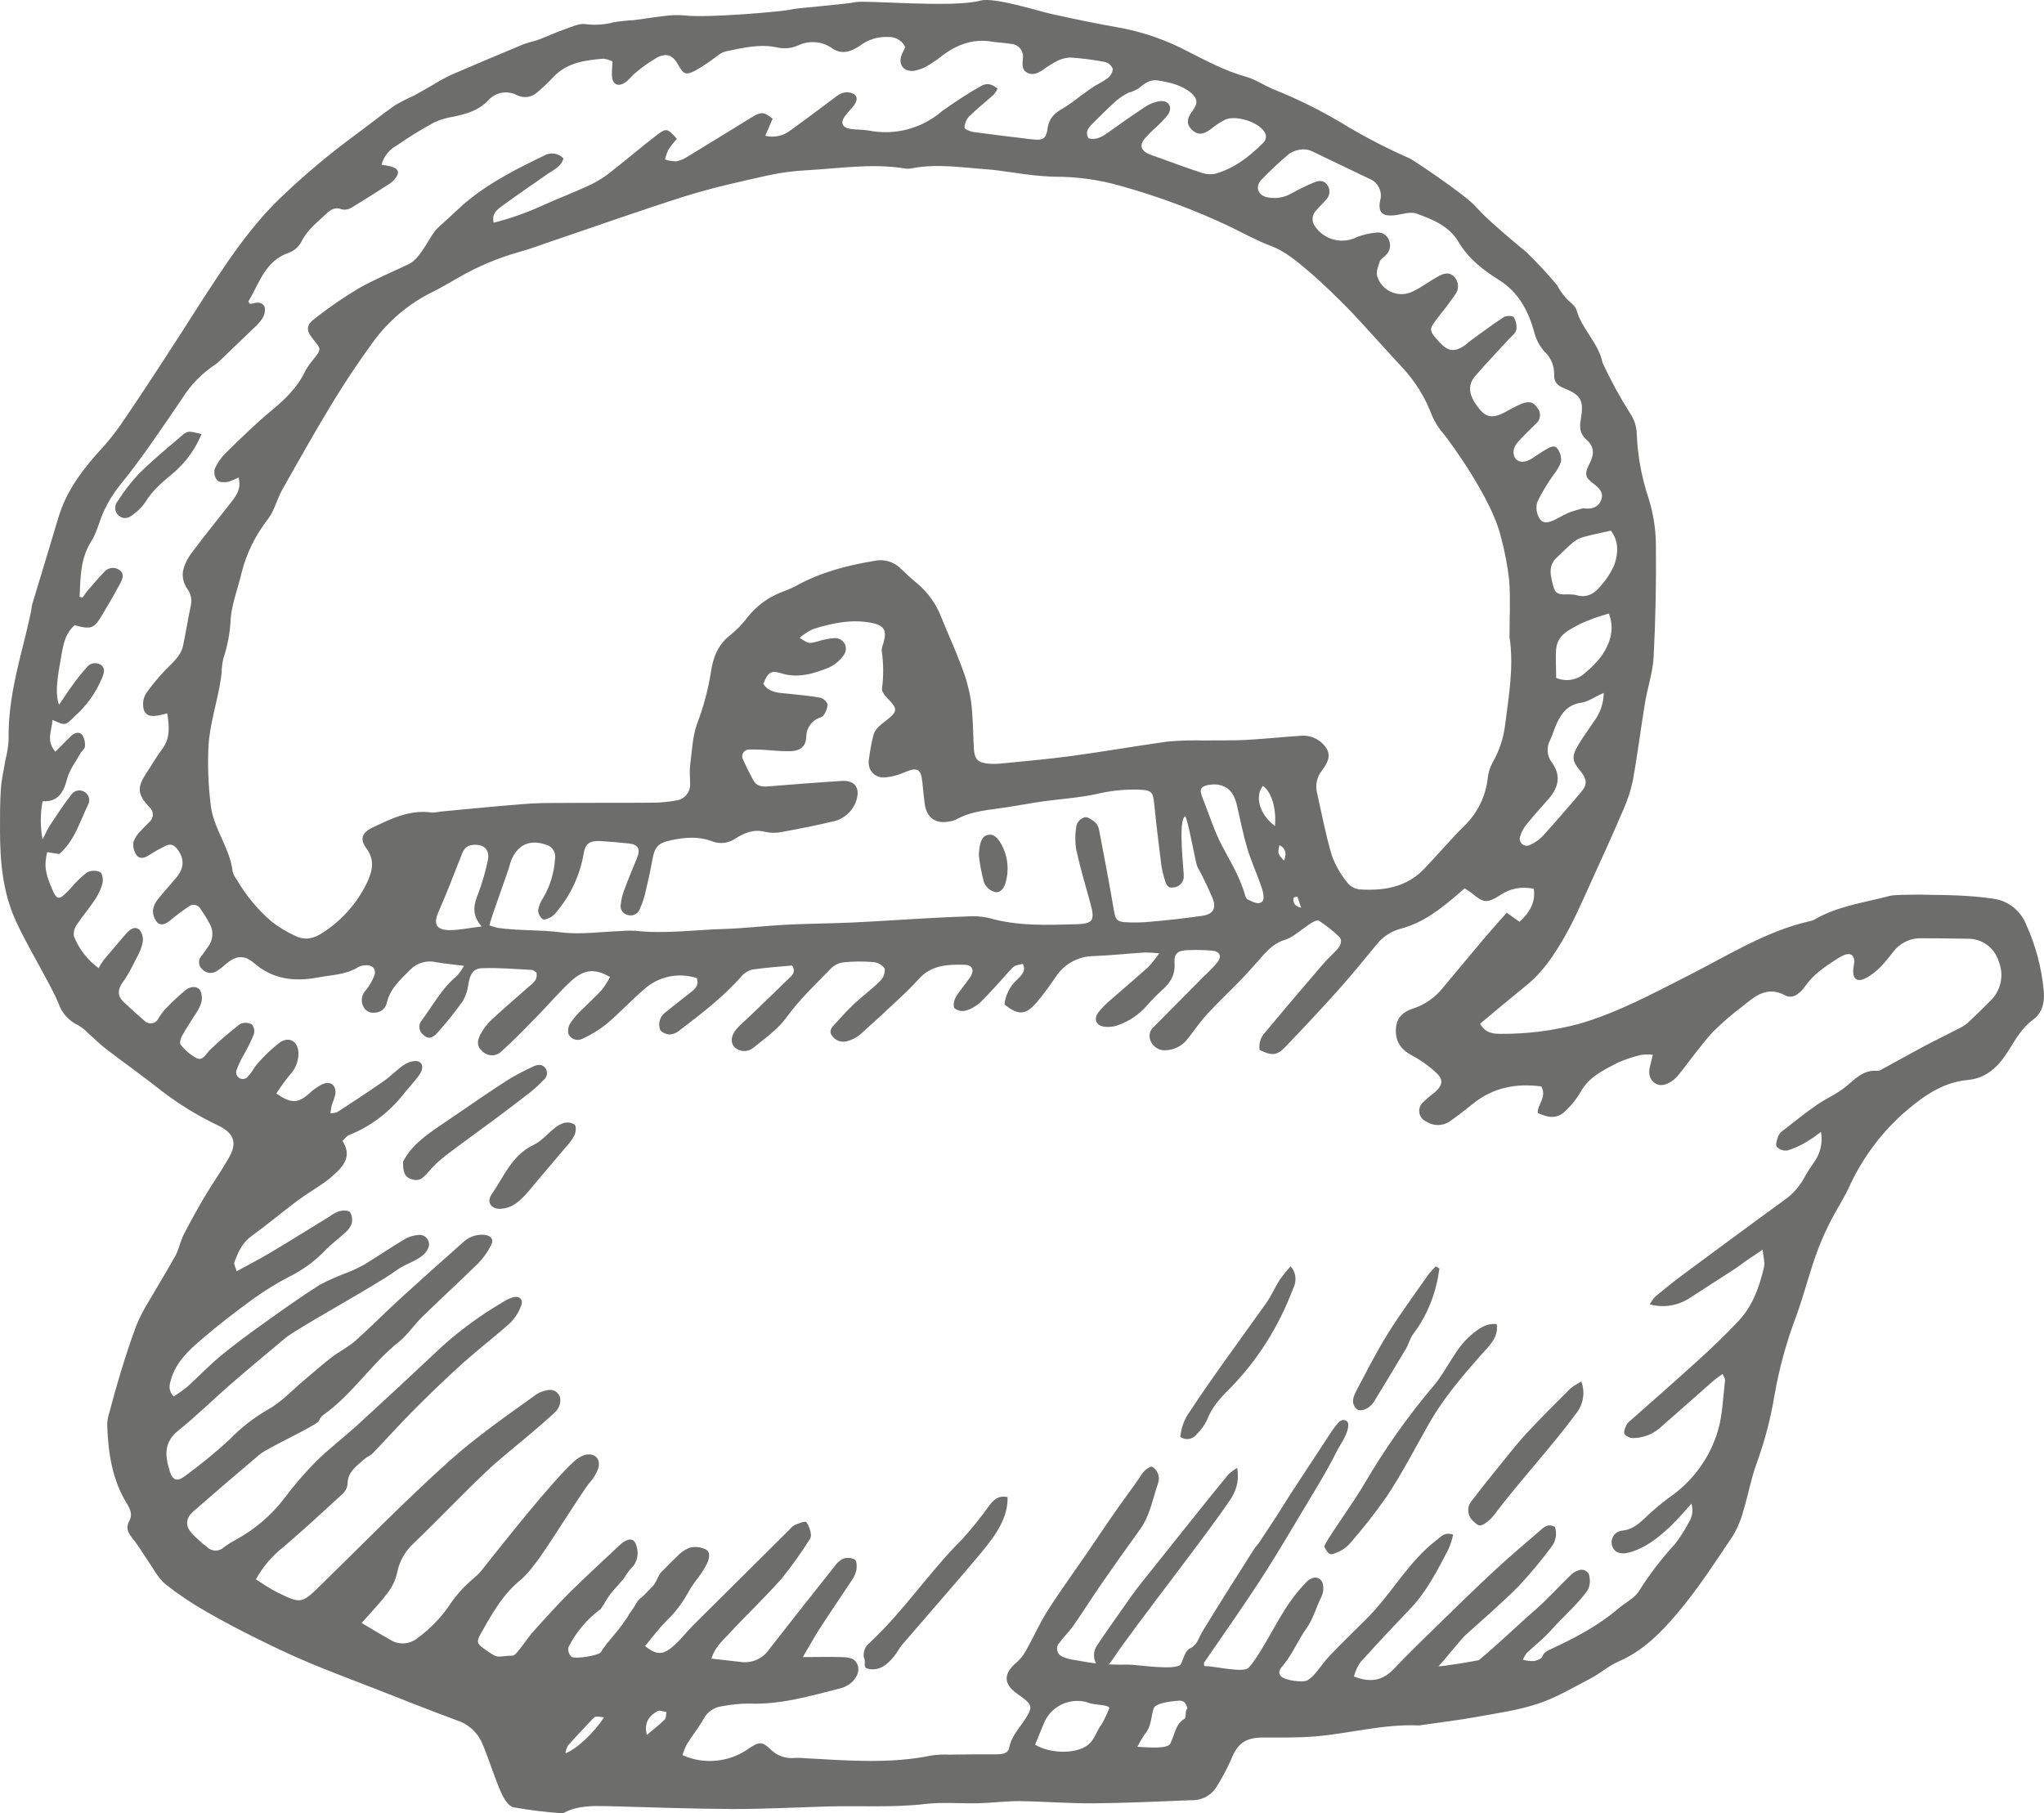 <?xml version="1.0" encoding="UTF-8"?>
<svg width="71px" height="63px" viewBox="0 0 71 63" version="1.1" xmlns="http://www.w3.org/2000/svg" xmlns:xlink="http://www.w3.org/1999/xlink">
    <title>Teapot</title>
    <g id="Teapot" stroke="none" stroke-width="1" fill="none" fill-rule="evenodd">
        <g id="IMG_20200326_134800-01" fill="#6D6D6B" fill-rule="nonzero">
            <path d="M70.993,34.447 C70.921,33.638 70.712,32.848 70.375,32.109 C70.178,31.621 69.73,31.28 69.207,31.22 C68.831,31.165 68.448,31.134 68.068,31.115 C67.664,31.094 65.913,31.055 65.654,31.124 C64.76,31.364 63.829,31.474 63.012,31.959 C62.951,31.987 62.887,32.006 62.821,32.015 C61.314,32.369 60.015,33.201 58.659,33.888 C57.415,34.518 56.192,35.185 54.844,35.575 C53.96,35.81 53.049,35.926 52.135,35.92 C51.866,35.92 51.601,35.898 51.411,35.569 C51.967,35.107 52.497,34.66 53.036,34.222 C53.601,33.763 53.995,33.162 54.348,32.547 C54.7,31.933 54.965,31.302 55.255,30.671 C55.64,29.829 56.023,28.985 56.388,28.132 C56.538,27.8 56.65,27.451 56.724,27.094 C56.881,26.212 56.992,25.322 57.138,24.436 C57.226,23.897 57.412,23.366 57.44,22.826 C57.507,21.532 57.533,20.237 57.519,18.942 C57.516,18.377 57.426,17.816 57.253,17.278 C57.019,16.569 56.885,15.831 56.855,15.085 C56.849,14.821 56.765,14.564 56.614,14.348 C56.264,13.79 55.948,13.211 55.669,12.614 C55.532,11.916 54.946,11.442 54.759,10.765 C54.713,10.607 54.5,10.483 54.378,10.333 C54.262,10.201 54.162,10.055 54.08,9.9 C53.747,9.504 53.395,9.125 53.025,8.764 C52.589,8.408 52.161,8.04 51.741,7.661 C51.543,7.486 51.367,7.286 51.181,7.098 C50.787,6.703 49.124,5.578 48.968,5.504 C48.238,5.184 47.529,4.821 46.842,4.417 C46.01,3.903 45.134,3.462 44.225,3.099 C43.91,2.967 43.609,2.759 43.28,2.666 C42.569,2.468 41.928,2.126 41.276,1.796 C40.557,1.413 39.785,1.138 38.986,0.98 C38.153,0.834 37.325,0.665 36.496,0.479 C36.11,0.396 34.525,-0.112 34.052,0.022 C33.147,0.281 30.024,0 29.717,0.074 C29.437,0.144 27.67,0.278 27.498,0.326 C27.232,0.402 24.506,0.634 23.787,0.536 C23.54,0.515 23.292,0.523 23.048,0.56 C22.705,0.596 22.363,0.657 22.02,0.7 C21.788,0.711 21.557,0.735 21.328,0.771 C21.01,0.858 20.677,0.881 20.349,0.839 C20.127,0.802 19.876,0.927 19.64,1.007 C19.325,1.116 19.029,1.256 18.719,1.374 C18.549,1.439 18.366,1.469 18.198,1.532 C17.339,1.888 16.483,2.25 15.631,2.619 C15.452,2.705 15.278,2.801 15.11,2.907 C14.866,3.044 14.626,3.189 14.381,3.322 C14.153,3.421 13.932,3.534 13.718,3.66 C13.215,4.013 12.738,4.401 12.241,4.763 C11.442,5.355 10.678,5.994 9.954,6.674 C8.704,7.814 7.819,9.205 6.916,10.598 C6.512,11.228 6.115,11.858 5.708,12.476 C5.257,13.169 4.803,13.862 4.335,14.546 C4.119,14.878 3.878,15.194 3.616,15.491 C2.934,16.229 2.32,17.001 2.027,17.986 C1.734,18.97 1.424,19.985 1.124,20.979 C1.099,21.058 1.099,21.137 1.082,21.225 C1.017,21.516 0.957,21.808 0.883,22.098 C0.581,23.289 0.272,24.479 0.299,25.722 C0.283,25.953 0.246,26.181 0.189,26.406 C0.135,26.73 0.058,27.055 0.032,27.384 C-0.002,27.857 1.1654577e-05,28.347 1.1654577e-05,28.829 C1.1654577e-05,29.916 0.091,30.997 0.55,31.997 C0.874,32.705 1.277,33.377 1.641,34.068 C1.779,34.331 1.924,34.594 2.036,34.87 C2.151,35.203 2.397,35.475 2.718,35.621 C2.849,35.699 2.969,35.796 3.072,35.908 C3.272,36.081 3.46,36.273 3.669,36.434 C4.313,36.929 4.979,37.397 5.614,37.903 C6.232,38.377 6.899,38.784 7.603,39.117 C8.215,39.421 8.203,39.79 7.938,40.249 C7.674,40.707 7.384,41.114 7.123,41.555 C6.861,41.996 6.612,42.445 6.379,42.9 C6.268,43.121 6.222,43.373 6.112,43.595 C5.809,44.143 5.482,44.674 5.167,45.216 C5,45.484 4.856,45.764 4.735,46.055 C4.349,47.093 4.042,48.156 3.757,49.226 C3.73,49.34 3.719,49.456 3.726,49.573 C3.764,50.507 3.901,51.419 4.405,52.237 C4.521,52.426 4.614,52.625 4.491,52.845 C4.353,53.096 4.458,53.272 4.622,53.476 C4.811,53.701 4.956,53.966 5.126,54.208 C5.324,54.492 5.486,54.824 5.745,55.039 C6.187,55.39 6.656,55.706 7.148,55.984 C7.735,56.327 8.34,56.641 8.949,56.943 C9.559,57.246 10.145,57.52 10.756,57.779 C11.489,58.086 12.234,58.363 12.976,58.653 C13.933,59.026 14.886,59.409 15.85,59.765 C16.237,59.883 16.556,60.158 16.73,60.523 C16.974,61.083 17.146,61.675 17.387,62.236 C17.48,62.453 17.647,62.749 17.831,62.792 C18.396,62.894 18.967,62.963 19.541,63 C19.558,62.998 19.573,62.992 19.587,62.983 C20.081,62.726 20.613,62.742 21.147,62.754 C22.591,62.792 24.035,62.847 25.479,62.853 C26.557,62.853 27.634,62.798 28.711,62.765 C29.854,62.731 31,62.811 32.145,62.677 C32.75,62.606 33.37,62.668 33.983,62.652 C34.463,62.639 34.944,62.575 35.424,62.579 C36.27,62.589 37.115,62.661 37.961,62.655 C39.106,62.645 40.25,62.592 41.395,62.546 C41.754,62.557 42.09,62.371 42.271,62.061 C42.454,61.767 42.617,61.46 42.759,61.144 C42.981,60.574 43.26,60.369 43.877,60.369 C44.494,60.369 45.076,60.378 45.671,60.331 C46.872,60.233 48.049,59.895 49.267,59.948 C49.317,59.947 49.367,59.941 49.415,59.931 C50.045,59.839 50.675,59.765 51.286,59.653 C52.003,59.524 52.733,59.423 53.42,59.195 C54.058,58.982 54.653,58.628 55.255,58.314 C55.592,58.138 55.885,57.871 56.233,57.722 C57.086,57.352 57.718,56.701 58.288,56.023 C58.992,55.188 59.587,54.262 60.198,53.354 C60.365,53.069 60.49,52.762 60.571,52.442 C60.728,51.922 60.825,51.377 61.01,50.866 C61.295,50.088 61.506,49.285 61.64,48.467 C61.804,47.535 62.055,46.621 62.39,45.736 C62.639,45.053 62.821,44.344 63.059,43.655 C63.196,43.264 63.358,42.882 63.544,42.513 C63.749,42.097 64.007,41.708 64.209,41.29 C64.646,40.314 65.281,39.439 66.072,38.719 C66.736,38.139 67.431,37.606 68.368,37.52 C68.997,37.46 69.405,37.067 69.738,36.549 C69.993,36.149 70.21,35.725 70.624,35.426 C70.925,35.205 71.03,34.847 70.993,34.447 Z M55.363,25.071 C55.182,25.348 54.981,25.613 54.814,25.898 C54.584,26.292 54.609,26.443 54.896,26.79 C55.119,27.059 55.144,27.25 54.94,27.496 C54.504,28.016 54.058,28.528 53.603,29.032 C53.48,29.167 53.329,29.274 53.162,29.347 C53.073,29.403 52.959,29.396 52.878,29.33 C52.797,29.263 52.768,29.152 52.806,29.054 C52.852,28.897 52.932,28.752 53.039,28.629 C53.289,28.314 53.56,28.028 53.817,27.726 C54.157,27.321 54.212,26.925 53.911,26.498 C53.732,26.273 53.707,25.962 53.847,25.711 C53.935,25.515 53.995,25.306 54.086,25.112 C54.255,24.754 54.472,24.482 54.918,24.416 C55.165,24.382 55.39,24.215 55.705,24.075 C55.703,24.436 55.583,24.785 55.363,25.071 L55.363,25.071 Z M55.609,22.819 C55.456,23.015 55.282,23.194 55.091,23.352 C54.819,23.624 54.409,23.704 54.055,23.554 C54.055,23.193 54.028,22.862 54.055,22.536 C54.107,22.029 54.554,21.863 54.919,21.663 C55.232,21.522 55.555,21.407 55.886,21.318 C56.096,21.865 55.933,22.358 55.612,22.819 L55.609,22.819 Z M55.955,18.436 C56.226,18.789 56.225,19.224 56.064,19.654 C55.947,19.91 55.792,20.146 55.604,20.355 C55.385,20.631 55.107,20.792 54.732,20.67 C54.684,20.66 54.635,20.654 54.585,20.655 C54.354,20.626 54.053,20.744 53.963,20.399 C53.874,20.054 53.746,19.684 54.072,19.375 C54.264,19.192 54.45,19.003 54.653,18.835 C54.756,18.752 54.875,18.692 55.003,18.657 C55.3,18.576 55.6,18.518 55.959,18.436 L55.955,18.436 Z M44.795,5.332 C44.933,5.245 45.092,5.196 45.255,5.19 C45.371,5.184 45.487,5.209 45.59,5.263 C46.25,5.578 46.905,5.893 47.56,6.208 C47.869,6.326 48.034,6.662 47.938,6.979 C47.86,7.38 48.02,7.522 48.428,7.481 C48.69,7.454 48.981,7.341 49.204,7.421 C49.762,7.621 50.338,7.855 50.66,8.401 C51.001,8.984 51.527,9.388 52.061,9.723 C52.76,10.163 53.077,10.79 53.288,11.518 C53.346,11.776 53.47,12.016 53.647,12.213 C53.871,12.419 53.994,12.712 53.985,13.016 C53.973,13.259 54.085,13.394 54.329,13.489 C54.926,13.727 55.022,13.922 54.91,14.57 C54.859,14.853 54.88,15.083 55.116,15.287 C55.377,15.514 55.382,15.783 55.22,16.095 C55.02,16.478 55.063,16.591 55.357,16.81 C55.628,17.012 55.697,17.168 55.614,17.384 C55.53,17.6 55.324,17.711 54.993,17.658 C54.823,17.708 54.65,17.749 54.485,17.815 C54.347,17.876 54.214,17.944 54.085,18.02 C53.888,18.124 53.642,18.236 53.493,18.042 C53.375,17.866 53.34,17.647 53.398,17.444 C53.556,17.118 53.742,16.806 53.952,16.511 C54.068,16.373 54.159,16.217 54.222,16.049 C54.241,15.889 54.199,15.727 54.105,15.595 C53.996,15.438 53.83,15.543 53.702,15.616 C53.544,15.704 53.395,15.807 53.245,15.911 C53.012,16.068 52.79,16.092 52.659,15.952 C52.529,15.811 52.543,15.562 52.719,15.364 C52.918,15.142 53.135,14.934 53.349,14.724 C53.513,14.592 53.542,14.353 53.414,14.185 C53.278,13.976 53.13,13.921 52.855,14.028 C52.656,14.115 52.464,14.213 52.277,14.322 C51.869,14.538 51.636,14.511 51.393,14.217 C51.014,13.752 50.957,13.393 51.25,13.056 C51.619,12.629 52.011,12.222 52.39,11.805 C52.491,11.694 52.639,11.592 52.67,11.463 C52.695,11.308 52.663,11.15 52.579,11.018 C52.546,10.965 52.319,10.965 52.234,11.018 C51.833,11.28 51.447,11.57 51.06,11.852 C50.993,11.901 50.935,11.964 50.867,12.009 C50.518,12.243 50.297,12.211 50.004,11.893 C49.62,11.474 49.62,11.453 49.956,11.023 C50.149,10.774 50.348,10.527 50.524,10.265 C50.685,10.082 50.685,9.808 50.524,9.626 C50.335,9.421 50.127,9.507 49.935,9.615 C49.647,9.772 49.381,9.982 49.083,10.122 C48.852,10.241 48.58,10.252 48.34,10.151 C48.1,10.051 47.916,9.849 47.839,9.6 C47.792,9.452 47.871,9.255 47.926,9.091 C47.954,9.006 48.056,8.946 48.127,8.874 C48.284,8.738 48.33,8.514 48.241,8.327 C48.167,8.15 47.979,8.048 47.79,8.083 C47.562,8.104 47.338,8.157 47.124,8.241 C46.613,8.497 45.99,8.332 45.672,7.856 C45.55,7.686 45.572,7.452 45.723,7.306 C45.828,7.18 45.953,7.068 46.06,6.941 C46.197,6.807 46.219,6.595 46.113,6.435 C45.99,6.246 45.798,6.268 45.624,6.348 C45.364,6.456 45.111,6.579 44.866,6.717 C44.62,6.861 44.331,6.912 44.05,6.86 C43.702,6.81 43.578,6.492 43.817,6.244 C44.126,5.922 44.452,5.618 44.795,5.332 L44.795,5.332 Z M46.072,25.997 C45.877,25.694 45.528,25.527 45.17,25.566 C44.54,25.605 43.91,25.674 43.28,25.708 C42.808,25.733 42.32,25.719 41.838,25.728 C41.409,25.715 40.98,25.728 40.553,25.766 C39.435,25.923 38.325,26.116 37.207,26.268 C36.384,26.38 35.556,26.448 34.729,26.532 C34.597,26.545 34.463,26.545 34.331,26.532 C33.961,26.498 33.846,26.374 33.826,25.991 C33.797,25.444 33.802,24.888 33.728,24.351 C33.663,23.943 33.554,23.543 33.402,23.158 C33.189,22.583 32.929,22.027 32.701,21.457 C32.523,20.989 32.227,20.575 31.841,20.256 C31.649,20.098 31.465,19.93 31.287,19.755 C31.048,19.515 30.703,19.413 30.372,19.487 C29.419,19.645 28.49,19.886 27.638,20.363 C27.465,20.459 27.27,20.521 27.089,20.598 C26.658,20.775 26.279,21.058 25.986,21.42 C25.809,21.661 25.601,21.878 25.368,22.066 C24.935,22.397 24.766,22.854 24.694,23.354 C24.598,23.959 24.439,24.553 24.221,25.126 C24.054,25.583 24.037,26.098 23.972,26.591 C23.946,26.803 23.972,27.023 23.972,27.239 C23.983,27.518 23.785,27.761 23.509,27.808 C23.233,27.861 22.952,27.888 22.67,27.888 C21.626,27.899 20.582,27.888 19.536,27.898 C19.064,27.898 18.606,27.898 18.143,27.94 C17.198,28.014 16.253,28.109 15.308,28.197 C15.211,28.219 15.112,28.231 15.012,28.232 C14.245,28.12 13.595,28.44 12.933,28.756 C12.582,28.926 12.486,29.152 12.722,29.468 C13.015,29.864 12.951,30.223 12.765,30.631 C12.424,31.357 11.886,31.972 11.211,32.405 C10.915,32.605 10.598,32.686 10.266,32.52 C9.964,32.384 9.68,32.212 9.42,32.007 C8.942,31.593 8.537,31.103 8.22,30.556 C8.158,30.477 8.112,30.387 8.083,30.291 C7.99,29.454 7.4,28.777 7.318,27.948 C7.232,27.257 7.208,26.56 7.245,25.865 C7.296,25.192 7.494,24.532 7.625,23.866 C7.656,23.708 7.678,23.538 7.699,23.374 C7.7,23.209 7.72,23.044 7.757,22.883 C7.909,22.427 7.996,21.952 8.015,21.472 C8.063,20.951 8.264,20.445 8.384,19.928 C8.557,19.234 8.875,18.584 9.318,18.022 C9.532,17.735 9.619,17.357 9.79,17.04 C10.36,16.029 10.927,15.017 11.53,14.025 C11.97,13.303 12.436,12.594 12.937,11.913 C13.481,11.152 14.208,10.54 15.05,10.131 C15.365,9.974 15.659,9.793 15.965,9.622 C16.614,9.251 17.306,8.961 18.026,8.757 C18.395,8.658 18.752,8.519 19.114,8.398 C20.67,7.872 22.217,7.319 23.783,6.823 C24.728,6.525 25.709,6.311 26.679,6.093 C27.133,5.995 27.595,5.935 28.059,5.913 C29.161,5.85 30.274,5.674 31.388,5.846 C31.469,5.863 31.553,5.866 31.635,5.855 C32.531,5.672 33.424,5.824 34.312,5.885 C34.627,5.907 34.942,5.967 35.257,6.003 C35.7,6.075 36.146,6.121 36.594,6.14 C37.393,6.134 38.189,6.244 38.956,6.467 C40.25,6.829 41.511,7.3 42.726,7.875 C43.198,8.105 43.655,8.362 44.157,8.549 C44.63,8.726 45.042,9.074 45.433,9.405 C45.975,9.865 46.483,10.368 46.979,10.878 C47.137,11.036 48.434,12.479 48.712,12.769 C49.164,13.255 49.516,13.827 49.746,14.45 C49.847,14.68 49.983,14.892 50.149,15.08 C50.387,15.37 51.83,17.355 52.13,18.636 C52.267,19.133 52.364,19.64 52.422,20.152 C52.472,20.812 52.434,21.479 52.434,22.131 C52.592,23.18 52.406,24.198 52.277,25.221 C52.219,25.664 52.075,26.093 51.853,26.481 C51.766,26.639 51.708,26.811 51.683,26.99 C51.623,27.622 51.345,28.213 50.896,28.662 C50.4,29.152 49.951,29.686 49.467,30.19 C48.852,30.834 48.05,30.957 47.222,30.901 C47.058,30.882 46.908,30.8 46.805,30.672 C46.573,30.389 46.39,30.07 46.263,29.727 C46.05,29.013 45.913,28.276 45.748,27.546 C45.683,27.283 45.741,27.005 45.905,26.79 C46.072,26.561 46.261,26.297 46.072,25.997 Z M45.197,31.542 C44.909,31.462 44.921,31.323 44.938,31.181 L45.066,31.15 L45.197,31.542 Z M44.606,29.906 C44.381,29.664 44.381,29.664 44.441,29.363 C44.698,29.495 44.679,29.692 44.602,29.906 L44.606,29.906 Z M37.392,29.549 C37.526,30.179 37.72,30.809 37.887,31.428 C38.035,31.978 37.955,32.095 37.403,32.111 C36.373,32.139 35.345,32.185 34.334,31.89 C34.076,31.835 33.81,31.819 33.547,31.844 C33.032,31.857 32.518,31.887 32.005,31.915 C31.21,31.959 30.415,32.015 29.618,32.051 C28.821,32.087 28.059,32.09 27.279,32.13 C26.568,32.166 25.862,32.256 25.144,32.276 C24.117,32.308 23.097,32.454 22.062,32.339 C21.897,32.331 21.731,32.334 21.566,32.349 C20.87,32.371 20.163,32.481 19.48,32.393 C18.746,32.297 18.009,32.344 17.275,32.235 C17.181,32.212 17.089,32.183 16.998,32.15 C17.04,32.01 17.073,31.89 17.114,31.772 C17.294,31.255 17.477,30.74 17.654,30.225 C17.694,30.114 17.716,29.999 17.758,29.892 C17.984,29.344 18.406,29.156 18.963,29.347 C19.184,29.403 19.323,29.623 19.278,29.847 C19.249,30.313 19.114,30.766 18.883,31.172 C18.787,31.306 18.722,31.459 18.692,31.621 C18.695,31.744 18.753,31.859 18.85,31.936 C18.905,31.975 19.061,31.907 19.154,31.855 C19.236,31.799 19.307,31.728 19.362,31.644 C19.831,31.08 20.144,30.403 20.27,29.68 C20.327,29.314 20.47,29.207 20.85,29.221 C21.18,29.24 21.511,29.272 21.84,29.306 C22.169,29.341 22.256,29.498 22.124,29.817 C21.966,30.2 21.809,30.582 21.665,30.97 C21.615,31.11 21.582,31.256 21.566,31.405 C21.545,31.486 21.558,31.573 21.601,31.645 C21.644,31.717 21.714,31.769 21.796,31.789 C21.885,31.819 21.981,31.811 22.064,31.767 C22.146,31.724 22.208,31.649 22.234,31.559 C22.301,31.406 22.357,31.248 22.401,31.087 C22.495,30.683 22.588,30.278 22.661,29.87 C22.742,29.416 22.857,29.289 23.32,29.191 C23.783,29.093 24.265,29.049 24.738,29.231 C25.006,29.336 25.308,29.3 25.544,29.134 C25.859,28.939 26.183,28.797 26.579,28.903 C26.775,28.945 26.978,28.945 27.174,28.903 C27.745,28.799 28.315,28.687 28.882,28.553 C29.287,28.485 29.62,28.198 29.747,27.808 C29.886,27.376 29.692,27.105 29.245,27.133 C28.386,27.185 27.527,27.255 26.668,27.324 C26.451,27.341 26.27,27.308 26.161,27.1 C26.04,26.866 25.914,26.628 25.81,26.39 C25.769,26.314 25.773,26.221 25.82,26.149 C25.867,26.076 25.949,26.034 26.035,26.04 C26.284,26.038 26.533,26.048 26.78,26.071 C27.012,26.093 27.244,26.102 27.476,26.1 C27.804,26.079 27.983,25.942 28.007,25.616 C27.999,25.31 28.19,25.035 28.479,24.935 C28.525,24.917 28.586,24.896 28.605,24.858 C28.686,24.746 28.736,24.615 28.75,24.477 C28.706,24.359 28.606,24.27 28.484,24.239 C28.111,24.171 27.728,24.141 27.349,24.1 C27.034,24.067 26.719,24.071 26.514,23.762 C26.671,23.363 26.774,23.28 27.128,23.391 C27.712,23.576 28.249,23.41 28.774,23.202 C28.985,23.108 29.167,22.959 29.301,22.771 C29.393,22.656 29.409,22.498 29.34,22.368 C29.272,22.238 29.133,22.161 28.986,22.172 C28.789,22.184 28.594,22.222 28.407,22.285 C28.092,22.367 28.092,22.372 27.777,22.159 C27.915,22.04 28.069,21.939 28.234,21.86 C28.901,21.649 29.583,21.502 30.289,21.644 C30.723,21.731 30.815,21.912 30.682,22.358 C30.65,22.434 30.631,22.516 30.626,22.599 C30.69,23.039 30.694,23.486 30.638,23.927 C30.618,24.055 30.796,24.231 30.92,24.359 C31.148,24.608 31.158,24.71 30.911,24.929 C30.786,25.039 30.643,25.128 30.525,25.244 C30.441,25.322 30.378,25.419 30.342,25.528 C30.271,25.799 30.226,26.076 30.185,26.354 C30.12,26.729 30.342,27.025 30.728,27.012 C30.973,26.992 31.212,26.929 31.435,26.826 C31.865,26.647 31.993,26.713 32.04,27.185 C32.065,27.434 32.087,27.682 32.12,27.929 C32.189,28.425 32.514,28.644 33.005,28.536 C33.071,28.527 33.135,28.509 33.196,28.482 C33.748,28.167 34.37,28.142 34.975,28.047 C35.4,27.98 35.824,27.901 36.251,27.841 C36.858,27.756 37.476,27.72 38.074,27.59 C38.541,27.478 39.021,27.425 39.501,27.433 C40.021,27.453 40.05,27.49 40.101,28.002 C40.167,28.695 40.258,29.387 40.342,30.078 C40.369,30.242 40.408,30.404 40.458,30.562 C40.501,30.719 40.565,30.877 40.754,30.834 C40.946,30.824 41.101,30.674 41.12,30.483 C41.134,30.277 40.902,28.51 41.169,28.356 C41.254,28.425 41.539,30.012 41.586,30.102 C41.785,30.465 41.965,30.838 42.124,31.22 C42.26,31.564 42.137,31.764 41.762,31.819 C41.154,31.906 40.543,31.977 39.931,32.027 C39.65,32.054 39.367,32.059 39.085,32.041 C38.788,32.022 38.745,31.933 38.693,31.633 C38.536,30.702 38.356,29.774 38.18,28.846 C38.165,28.747 38.121,28.654 38.052,28.581 C37.945,28.492 37.797,28.378 37.682,28.394 C37.545,28.432 37.437,28.537 37.394,28.673 C37.341,28.962 37.339,29.259 37.388,29.549 L37.392,29.549 Z M42.331,29.142 C42.15,28.77 41.989,28.274 41.836,27.89 C41.684,27.505 41.6,27.338 41.994,27.269 C42.046,27.261 42.098,27.256 42.151,27.253 C42.595,27.253 42.849,27.488 42.961,27.959 C43.079,28.458 43.175,28.966 43.32,29.457 C43.446,29.886 43.635,30.299 43.783,30.718 C43.82,30.81 43.849,30.906 43.871,31.003 C43.898,31.151 43.928,31.342 43.74,31.376 C43.619,31.4 43.471,31.307 43.34,31.252 C43.298,31.224 43.269,31.18 43.258,31.131 C43.036,30.352 42.674,29.856 42.326,29.142 L42.331,29.142 Z M43.868,27.305 C44.165,27.508 44.34,28.082 44.288,28.7 C43.751,28.303 43.575,27.669 43.868,27.305 Z M16.73,32.189 C16.294,32.243 15.97,32.311 15.644,32.317 C15.146,32.317 15.04,32.109 15.239,31.665 C15.511,31.049 15.752,30.42 15.998,29.793 C16.078,29.588 16.135,29.39 16.406,29.358 C16.801,29.312 17.026,29.516 16.944,29.903 C16.861,30.291 16.75,30.672 16.612,31.044 C16.467,31.408 16.36,31.761 16.724,32.182 L16.73,32.189 Z M39.249,3.21 C39.359,3.172 39.464,3.123 39.564,3.063 C39.759,2.895 39.951,2.748 40.23,2.797 C40.641,2.865 41.05,2.955 41.376,3.23 C41.611,3.432 41.611,3.601 41.416,3.861 C41.221,4.12 41.205,4.324 41.406,4.513 C41.608,4.702 41.792,4.686 42.071,4.478 C42.223,4.352 42.388,4.243 42.564,4.154 C42.937,3.996 43.683,4.232 43.909,4.563 C44.007,4.688 43.99,4.868 43.869,4.971 C43.397,5.444 42.871,5.85 42.217,6.036 C42.04,6.07 41.856,6.052 41.688,5.986 C41.17,5.817 40.658,5.624 40.145,5.439 C40.05,5.41 39.957,5.376 39.866,5.335 C39.641,5.217 39.586,5.05 39.736,4.847 C39.864,4.695 40.004,4.554 40.154,4.425 C40.301,4.293 40.438,4.149 40.562,3.996 C40.745,3.739 40.613,3.486 40.298,3.514 C40.103,3.541 39.917,3.615 39.756,3.728 C39.312,4.016 38.884,4.327 38.449,4.633 C38.255,4.768 38.057,4.874 37.808,4.804 C37.687,4.588 37.799,4.447 37.932,4.314 C38.214,4.034 38.493,3.749 38.791,3.484 C38.928,3.374 39.078,3.279 39.236,3.202 L39.249,3.21 Z M19.642,60.916 C19.655,60.821 19.685,60.73 19.73,60.646 C20.002,60.339 20.287,60.043 20.568,59.742 C20.676,59.625 20.678,59.625 20.982,59.666 C20.635,60.202 20.028,60.775 19.642,60.916 Z M23.089,59.745 C22.894,59.935 22.678,60.103 22.468,60.279 C22.36,59.838 22.56,59.608 22.843,59.45 C22.916,59.409 23.046,59.469 23.15,59.483 C23.131,59.573 23.142,59.699 23.089,59.745 Z M38.521,59.373 C38.448,59.562 38.36,59.746 38.258,59.921 C38.101,60.132 38.057,60.336 37.885,60.537 C37.523,60.961 36.495,60.953 35.955,60.616 C36.074,60.326 36.178,60.068 36.287,59.811 C36.571,59.219 37.262,58.945 37.874,59.181 C38.027,59.236 38.595,59.226 38.528,59.373 L38.521,59.373 Z M41.134,59.724 C40.819,59.926 40.833,60.213 40.65,60.581 C40.558,60.771 39.891,60.714 39.509,60.69 C39.58,60.546 39.661,60.406 39.751,60.273 C39.995,59.984 39.959,59.764 40.066,59.373 C40.121,59.154 40.731,59.111 40.931,59.089 C41.102,59.07 41.206,59.16 41.246,59.364 C41.151,59.412 41.221,59.674 41.14,59.724 L41.134,59.724 Z M69.153,34.758 C68.895,35.018 68.635,35.274 68.366,35.525 C68.28,35.602 68.183,35.667 68.079,35.717 C67.683,35.924 67.279,36.116 66.884,36.325 C66.372,36.598 65.867,36.882 65.358,37.159 C65.316,37.186 65.268,37.202 65.218,37.206 C64.727,37.157 64.44,37.491 64.103,37.765 C63.798,38.013 63.421,38.172 63.097,38.396 C62.702,38.671 62.328,38.976 61.947,39.27 C61.876,39.314 61.818,39.376 61.779,39.45 C61.733,39.577 61.661,39.765 61.716,39.844 C61.814,39.946 61.957,39.993 62.097,39.97 C62.332,39.895 62.558,39.792 62.769,39.664 C62.937,39.561 63.098,39.448 63.253,39.327 C63.319,39.687 63.238,40.06 63.026,40.359 C62.906,40.538 62.782,40.717 62.681,40.904 C62.516,41.212 62.283,41.479 61.999,41.682 C60.817,42.539 59.637,43.416 58.469,44.279 C58.135,44.526 57.812,44.789 57.492,45.053 C57.42,45.133 57.358,45.223 57.308,45.319 C57.774,45.446 58.271,45.369 58.678,45.109 C59.203,44.764 59.735,44.429 60.261,44.087 C60.418,43.986 60.554,43.869 60.703,43.772 C60.853,43.674 60.998,43.573 61.226,43.419 C61.25,43.68 61.311,43.86 61.275,44.019 C61.117,44.703 60.886,45.366 60.396,45.888 C59.954,46.36 59.486,46.808 59.009,47.243 C58.221,47.959 57.421,48.661 56.626,49.363 C56.572,49.401 56.527,49.451 56.494,49.508 C56.453,49.609 56.39,49.745 56.429,49.823 C56.499,49.911 56.604,49.963 56.716,49.965 C57.103,49.963 57.474,49.807 57.747,49.533 C58.335,49.02 58.918,48.5 59.503,47.986 C59.598,47.903 59.705,47.829 59.836,47.739 C59.878,47.844 59.928,47.904 59.922,47.959 C59.851,48.533 59.837,49.124 59.683,49.677 C59.404,50.641 58.797,51.476 57.968,52.04 C57.674,52.258 57.395,52.495 57.132,52.749 C56.91,52.957 56.697,53.138 56.371,53.179 C56.252,53.183 56.141,53.24 56.067,53.333 C55.994,53.427 55.965,53.548 55.988,53.665 C56.036,53.912 56.264,54.029 56.585,53.942 C57.163,53.784 57.618,53.417 58.04,53.014 C58.277,52.789 58.488,52.533 58.754,52.243 C58.821,52.465 58.786,52.706 58.658,52.899 C58.522,53.166 58.36,53.419 58.174,53.654 C57.715,54.154 57.301,54.694 56.938,55.269 C56.79,55.524 56.466,55.674 56.226,55.878 C55.513,56.491 54.685,56.92 53.842,57.311 C53.425,57.504 53.749,57.586 53.302,57.711 C53.165,57.718 53.029,57.702 52.897,57.665 C52.932,57.584 52.976,57.508 53.028,57.437 C53.411,57.071 53.568,56.989 53.919,56.594 C54.27,56.198 54.848,55.692 55.154,55.242 C55.219,55.109 55.241,54.958 55.215,54.812 C55.214,54.717 55.165,54.629 55.084,54.579 C55.003,54.53 54.902,54.525 54.817,54.567 C54.737,54.591 54.664,54.631 54.601,54.686 C54.218,55.05 53.724,55.592 53.326,55.937 C52.686,56.49 52.02,57.147 51.367,57.681 C51.348,57.695 50.093,57.905 49.967,57.895 C50.112,57.747 50.773,56.932 50.883,56.83 C51.513,56.258 52.156,55.711 52.752,55.111 C53.158,54.674 53.54,54.216 53.896,53.737 C54.047,53.541 54.09,53.283 54.011,53.049 C53.759,52.918 53.612,53.075 53.464,53.206 C52.949,53.65 52.428,54.09 51.929,54.553 C51.248,55.184 50.582,55.837 49.916,56.487 C49.406,56.983 48.896,57.479 48.405,57.996 C48.022,58.398 47.595,58.469 47.03,58.248 C47.073,58.081 47.143,57.921 47.236,57.775 C47.812,57.134 48.403,56.505 48.997,55.885 C49.554,55.297 49.941,54.545 50.319,53.814 C50.387,53.655 50.439,53.49 50.477,53.321 C50.173,53.216 50.052,53.395 49.899,53.512 C48.926,54.248 48.345,55.369 47.486,56.225 C47.052,56.658 46.611,57.085 46.186,57.528 C46.003,57.719 45.857,57.942 45.685,58.144 C45.61,58.233 45.522,58.311 45.425,58.376 C45.277,58.473 44.625,58.39 44.494,58.237 C44.364,58.084 44.485,57.963 44.583,57.845 C44.898,57.462 45.094,56.977 45.383,56.573 C45.622,56.239 45.727,55.811 45.916,55.444 C45.968,55.322 45.981,55.187 45.954,55.057 C45.944,54.964 45.886,54.882 45.802,54.841 C45.717,54.799 45.617,54.804 45.537,54.853 C45.478,54.882 45.424,54.921 45.379,54.969 C44.556,55.809 44.253,56.682 43.586,57.673 C43.521,57.769 43.449,57.86 43.37,57.946 C43.2,58.131 42.228,57.897 41.877,57.887 C41.638,57.879 42.019,58.089 41.827,57.87 C41.827,57.827 41.814,57.785 41.827,57.763 C42.189,57.233 42.559,56.709 42.92,56.178 C43.28,55.647 43.647,55.109 43.992,54.564 C44.398,53.92 44.789,53.266 45.178,52.612 C45.6,51.9 46.049,51.194 46.416,50.458 C46.559,50.167 46.825,49.847 46.834,49.504 C46.834,49.332 46.636,49.275 46.502,49.414 C46.371,49.564 46.253,49.725 46.149,49.894 C45.693,50.585 45.238,51.278 44.786,51.972 C44.641,52.195 44.507,52.425 44.362,52.647 C44.156,52.962 43.945,53.277 43.732,53.603 C43.685,53.671 43.624,53.729 43.575,53.8 C42.97,54.757 42.361,55.708 41.773,56.676 C41.636,56.901 41.591,57.148 41.353,57.262 C41.158,57.353 41.123,57.604 41.024,57.81 C40.899,58.068 39.465,57.829 39.177,57.834 C38.861,57.843 38.546,57.835 38.232,57.81 C37.917,57.783 37.602,57.725 37.298,57.67 C37.167,57.654 37.04,57.619 36.92,57.564 C36.822,57.531 36.748,57.449 36.725,57.348 C36.702,57.247 36.733,57.141 36.807,57.068 C36.95,56.866 37.137,56.695 37.279,56.491 C37.61,56.019 37.918,55.525 38.247,55.048 C38.691,54.408 39.142,53.772 39.6,53.138 C39.951,52.653 40.039,52.067 40.23,51.523 C40.304,51.305 40.21,51.064 40.006,50.955 C39.751,51.022 39.654,51.24 39.523,51.427 C39.277,51.78 39.017,52.122 38.772,52.475 C38.457,52.923 38.158,53.379 37.847,53.83 C37.361,54.541 36.852,55.239 36.388,55.965 C36.106,56.408 35.895,56.895 35.636,57.353 C35.548,57.512 35.433,57.655 35.295,57.774 C34.844,58.16 34.855,58.517 35.345,58.858 C35.898,59.241 35.906,59.299 35.529,59.849 C35.344,60.12 35.122,60.367 35.057,60.715 C35.019,60.936 34.8,60.95 34.614,60.953 C34.065,60.953 33.512,60.953 32.969,60.963 C32.769,60.954 32.57,60.964 32.372,60.991 C30.923,61.289 29.467,61.171 28.01,61.09 C27.878,61.078 27.745,61.073 27.612,61.078 C27.295,61.113 26.979,61 26.757,60.772 C26.475,60.498 26.358,60.517 26.015,60.748 C25.341,61.231 24.462,61.32 23.706,60.98 C23.748,60.847 23.8,60.717 23.864,60.593 C24.048,60.298 24.27,60.025 24.44,59.723 C24.565,59.482 24.801,59.317 25.07,59.283 C25.381,59.223 25.698,59.191 26.015,59.189 C27.117,59.234 28.15,58.924 29.196,58.658 C29.292,58.633 29.384,58.594 29.468,58.54 C29.731,58.374 29.868,58.095 29.797,57.87 C29.706,57.586 29.454,57.582 29.224,57.574 C28.813,57.561 28.401,57.574 27.887,57.574 C28.112,57.194 28.289,56.869 28.489,56.561 C28.848,56.004 29.223,55.458 29.591,54.903 C29.666,54.794 29.72,54.672 29.749,54.542 C29.767,54.424 29.763,54.227 29.693,54.185 C29.567,54.121 29.42,54.11 29.286,54.155 C29.167,54.215 29.067,54.305 28.994,54.416 C28.232,55.376 27.47,56.337 26.717,57.306 C26.498,57.631 26.111,57.8 25.723,57.742 C25.399,57.703 25.075,57.668 24.711,57.627 C24.832,57.229 25.106,56.997 25.331,56.756 C25.927,56.108 26.571,55.505 27.152,54.846 C27.495,54.421 27.814,53.976 28.106,53.513 C28.149,53.462 28.171,53.396 28.169,53.329 C28.157,53.171 28.103,53.019 28.012,52.889 C27.96,52.837 27.747,52.929 27.616,52.979 C27.545,53.02 27.482,53.073 27.43,53.137 C26.316,54.241 25.201,55.349 24.086,56.461 C23.873,56.672 23.69,56.912 23.473,57.117 C23.054,57.512 22.835,57.53 22.405,57.191 C22.645,56.906 22.867,56.602 23.127,56.338 C23.452,56.03 23.725,55.67 23.935,55.273 C24.037,55.103 24.151,54.94 24.275,54.785 C24.381,54.638 24.476,54.484 24.56,54.323 C24.637,54.155 24.697,53.929 24.508,53.829 C24.333,53.747 24.136,53.728 23.949,53.775 C23.779,53.845 23.627,53.952 23.505,54.09 C23.319,54.256 23.155,54.445 22.974,54.615 C22.857,54.727 22.802,55.013 22.631,55.155 C22.631,55.136 22.516,55.291 22.514,55.273 C22.217,55.618 22.235,55.447 22.012,55.858 L21.955,55.934 C21.944,55.974 21.813,56.115 21.831,56.13 C21.789,56.2 21.743,56.267 21.692,56.331 C21.446,56.717 21.109,57.016 20.869,57.405 C20.798,57.517 20.004,57.656 19.848,57.563 C19.759,57.476 19.721,57.35 19.747,57.229 C20.007,56.711 20.384,56.261 20.85,55.916 C20.867,55.93 20.941,55.759 20.958,55.773 C21.188,55.343 21.366,55.199 21.667,54.85 C21.76,54.687 21.873,54.536 22.004,54.402 C22.135,54.226 22.18,54.002 22.127,53.789 C22.067,53.474 21.905,53.409 21.635,53.589 C21.612,53.606 21.59,53.625 21.568,53.644 C20.974,54.205 20.368,54.755 19.788,55.33 C19.341,55.774 18.921,56.245 18.499,56.715 C18.341,56.899 18.202,57.112 18.047,57.304 C17.977,57.391 17.889,57.52 17.804,57.523 C17.214,57.542 17.352,57.667 16.818,57.287 C16.566,57.109 16.541,57.04 16.702,56.756 C17.094,56.064 17.477,55.368 18.119,54.865 C18.288,54.706 18.441,54.531 18.576,54.342 C18.891,53.98 20.182,51.875 20.487,51.506 C20.62,51.361 20.722,51.19 20.785,51.004 C20.876,50.668 20.628,50.452 20.289,50.559 C20.165,50.604 20.051,50.674 19.954,50.764 C19.185,51.445 17.358,53.77 16.71,54.585 C16.576,54.752 16.395,54.872 16.237,55.029 C16.034,55.221 15.85,55.432 15.688,55.659 C15.372,56.15 14.967,56.578 14.494,56.92 C14.227,57.136 13.851,57.159 13.56,56.975 C13.231,56.791 12.908,56.594 12.562,56.389 C12.856,56.053 13.176,55.726 13.45,55.362 C13.615,55.156 13.731,54.916 13.79,54.659 C13.868,54.251 14.078,53.88 14.388,53.603 C15.225,52.8 16.023,51.955 16.864,51.155 C17.379,50.665 17.946,50.228 18.488,49.765 C18.752,49.538 19.015,49.31 19.275,49.072 C19.467,48.891 19.524,48.599 19.399,48.442 C19.242,48.227 19.017,48.284 18.807,48.358 C18.729,48.386 18.656,48.426 18.59,48.476 C17.582,49.203 16.565,49.905 15.629,50.742 C14.081,52.13 12.637,53.614 11.149,55.067 C10.47,55.732 10.459,55.73 9.606,55.313 C9.362,55.191 9.134,55.028 8.889,54.873 C9.132,54.433 9.462,54.047 9.859,53.739 C10.551,53.145 11.223,52.527 11.894,51.909 C11.994,51.822 12.057,51.7 12.072,51.568 C12.072,51.137 12.387,50.937 12.661,50.692 C12.746,50.616 12.867,50.577 12.946,50.495 C13.437,49.983 13.911,49.453 14.412,48.951 C14.963,48.399 15.525,47.859 16.105,47.337 C16.636,46.864 17.207,46.428 17.735,45.951 C17.896,45.786 18.02,45.589 18.1,45.372 C18.191,45.157 18.042,45.007 17.817,45.075 C17.674,45.121 17.539,45.188 17.415,45.273 C16.685,45.703 15.999,46.205 15.368,46.77 C14.378,47.703 13.381,48.629 12.376,49.549 C11.904,49.975 11.401,50.353 10.959,50.797 C10.562,51.2 10.193,51.63 9.856,52.084 C9.417,52.648 8.869,53.119 8.245,53.468 C8.085,53.553 7.93,53.648 7.781,53.753 C7.619,53.914 7.357,53.914 7.195,53.753 C6.997,53.602 6.813,53.435 6.644,53.253 C6.427,52.995 6.458,52.735 6.716,52.511 C7.485,51.841 8.255,51.181 9.026,50.529 C9.285,50.31 10.978,49.535 11.074,49.373 C11.103,49.3 11.148,49.234 11.204,49.179 C12.223,48.473 12.885,47.395 13.848,46.628 C14.155,46.384 14.379,46.034 14.664,45.757 C15.305,45.127 15.968,44.526 16.606,43.898 C16.79,43.709 16.944,43.492 17.062,43.256 C17.16,43.07 17.062,42.941 16.853,42.905 C16.567,42.872 16.282,42.97 16.077,43.171 C15.355,43.808 14.639,44.45 13.927,45.097 C13.388,45.59 12.877,46.11 12.332,46.595 C12.086,46.812 11.778,46.959 11.516,47.161 C11.19,47.411 10.886,47.687 10.571,47.948 C10.151,48.3 9.768,48.722 9.297,48.98 C8.806,49.264 8.357,49.616 7.964,50.025 C7.488,50.461 6.989,50.871 6.469,51.252 C6.168,51.492 5.997,51.46 5.89,51.095 C5.732,50.581 5.685,50.109 6.193,49.704 C6.838,49.187 7.427,48.601 8.052,48.059 C8.677,47.517 9.293,47.009 9.919,46.483 C10.326,46.146 13.1,44.635 13.774,44.134 C14.119,43.876 14.659,43.779 14.851,43.411 C14.92,43.304 14.921,43.167 14.853,43.059 C14.786,42.952 14.663,42.893 14.536,42.908 C14.37,42.918 14.208,42.967 14.064,43.05 C13.592,43.33 13.143,43.638 12.677,43.923 C12.49,44.029 12.297,44.123 12.099,44.203 C11.758,44.325 11.427,44.471 11.107,44.64 C10.45,45.056 9.814,45.509 9.181,45.962 C8.669,46.329 8.159,46.701 7.674,47.101 C7.266,47.438 6.901,47.826 6.507,48.182 C6.356,48.303 6.198,48.416 6.034,48.52 C5.828,48.301 5.886,48.111 5.943,47.919 C6.113,47.332 6.542,46.931 6.978,46.556 C7.565,46.048 8.184,45.574 8.812,45.116 C9.202,44.838 9.61,44.586 10.034,44.364 C10.494,44.139 10.913,43.837 11.27,43.471 C11.483,43.241 11.743,43.056 11.974,42.84 C12.08,42.758 12.162,42.65 12.212,42.525 C12.25,42.389 12.232,42.244 12.163,42.12 C12.113,42.051 11.921,42.049 11.804,42.075 C11.679,42.117 11.56,42.18 11.455,42.261 C10.778,42.675 10.104,43.099 9.422,43.505 C9.044,43.732 8.65,43.934 8.22,44.169 C8.182,44.028 8.116,43.926 8.141,43.854 C8.271,43.513 8.408,43.184 8.729,42.952 C9.266,42.565 9.773,42.135 10.304,41.738 C10.608,41.509 10.933,41.317 11.248,41.099 C11.383,41.003 11.512,40.898 11.633,40.784 C11.982,40.469 12.211,40.124 11.894,39.64 C11.979,39.563 12.039,39.472 12.121,39.439 C12.865,39.141 13.516,38.652 14.011,38.021 C14.187,37.803 14.379,37.598 14.546,37.375 C14.661,37.217 14.743,37 14.559,36.891 C14.447,36.825 14.203,36.891 14.067,36.976 C13.803,37.145 13.585,37.384 13.327,37.564 C12.798,37.934 12.255,38.287 11.715,38.64 C11.638,38.666 11.559,38.679 11.478,38.679 C11.489,38.581 11.505,38.483 11.526,38.386 C11.577,38.265 11.619,38.14 11.65,38.013 C11.683,37.698 11.477,37.54 11.178,37.679 C11.017,37.763 10.869,37.869 10.738,37.994 C10.352,38.337 10.119,38.35 9.597,37.994 C9.745,37.765 9.906,37.544 10.078,37.332 C10.262,37.137 10.365,36.88 10.368,36.612 C10.368,36.188 10.053,35.982 9.708,36.229 C9.435,36.441 9.183,36.679 8.957,36.941 C8.833,37.072 8.757,37.257 8.63,37.378 C8.567,37.481 8.437,37.518 8.329,37.464 C8.222,37.41 8.175,37.283 8.22,37.171 C8.288,36.987 8.372,36.809 8.472,36.641 C8.603,36.412 8.719,36.175 8.82,35.931 C8.852,35.814 8.826,35.688 8.751,35.593 C8.625,35.523 8.473,35.517 8.341,35.577 C7.976,35.858 7.626,36.159 7.294,36.478 C7.153,36.614 7.053,36.867 6.831,36.768 C6.616,36.65 6.427,36.489 6.275,36.295 C6.23,36.243 6.275,36.07 6.329,35.98 C6.455,35.747 6.608,35.528 6.745,35.301 C6.844,35.169 6.924,35.023 6.982,34.868 C7.031,34.717 7.02,34.554 6.954,34.411 C6.834,34.235 6.6,34.279 6.458,34.389 C6.192,34.611 5.939,34.849 5.702,35.101 C5.618,35.205 5.541,35.316 5.474,35.432 C5.425,35.501 5.349,35.546 5.265,35.555 C5.181,35.564 5.097,35.537 5.034,35.481 C4.776,35.26 4.521,35.03 4.277,34.794 C4.082,34.606 4.083,34.38 4.253,34.143 C4.379,33.969 4.49,33.784 4.586,33.592 C4.71,33.333 4.901,33.048 4.953,32.747 C4.984,32.593 4.946,32.432 4.849,32.308 C4.682,32.161 4.513,32.29 4.376,32.443 C4.12,32.747 3.858,33.048 3.603,33.354 C3.538,33.444 3.479,33.538 3.425,33.636 C3.039,33.355 2.741,32.969 2.565,32.525 C2.548,32.382 2.586,32.238 2.672,32.123 C2.861,31.832 3.093,31.569 3.285,31.277 C3.408,31.1 3.5,30.903 3.559,30.696 C3.592,30.573 3.559,30.344 3.475,30.3 C3.331,30.235 3.164,30.239 3.022,30.311 C2.811,30.473 2.62,30.66 2.452,30.866 C2.025,31.321 1.979,31.317 1.75,30.745 C1.564,30.281 1.537,30.039 1.639,29.606 L2.055,29.673 C2.583,29.224 2.764,28.57 3.052,27.976 C3.143,27.824 3.101,27.627 2.956,27.526 C2.879,27.471 2.783,27.451 2.691,27.469 C2.599,27.487 2.518,27.542 2.468,27.622 C2.216,27.948 1.987,28.293 1.761,28.635 C1.669,28.772 1.603,28.925 1.479,29.164 C1.396,28.727 1.396,28.277 1.479,27.839 C2.028,27.865 2.211,27.524 2.334,27.052 C2.416,26.736 2.633,26.465 2.794,26.175 C2.841,26.089 2.951,26.018 2.951,25.928 C2.963,25.788 2.929,25.648 2.852,25.529 C2.737,25.4 2.575,25.468 2.457,25.583 C2.283,25.752 2.115,25.927 1.924,26.117 C1.584,25.739 1.806,25.383 1.822,25.014 C1.979,25.068 2.126,25.172 2.25,25.151 C2.375,25.131 2.491,24.984 2.6,24.884 C3.011,24.517 3.334,24.063 3.545,23.554 C3.608,23.396 3.677,23.217 3.505,23.1 C3.342,22.994 3.125,23.034 3.009,23.19 C2.834,23.388 2.669,23.595 2.515,23.811 C2.357,24.019 2.224,24.238 2.053,24.486 C1.934,24.195 1.956,23.743 2.088,23.032 C2.175,22.56 2.203,22.07 2.589,21.723 C3.179,21.88 3.266,21.843 3.562,21.345 C3.767,21.001 3.967,20.658 4.157,20.306 C4.242,20.149 4.345,19.95 4.157,19.809 C3.987,19.682 3.746,19.713 3.614,19.879 C3.419,20.078 3.238,20.294 3.055,20.51 C2.984,20.59 2.927,20.681 2.864,20.768 L2.765,20.733 C2.797,20.072 2.786,19.415 3.17,18.808 C3.379,18.48 3.455,18.071 3.628,17.716 C3.77,17.417 3.945,17.136 4.151,16.876 C4.938,15.912 5.625,14.874 6.326,13.847 C6.617,13.38 7.004,12.982 7.461,12.677 C7.501,12.652 7.538,12.624 7.573,12.592 C7.99,12.191 8.411,11.789 8.833,11.384 C8.946,11.286 9.044,11.171 9.124,11.045 C9.191,10.937 9.217,10.807 9.197,10.681 C9.148,10.524 8.987,10.487 8.822,10.536 C8.776,10.547 8.729,10.554 8.682,10.557 C8.66,10.522 8.622,10.483 8.63,10.47 C9.012,9.832 9.214,9.052 10.047,8.776 C10.232,8.703 10.384,8.566 10.475,8.389 C10.675,7.982 11.022,7.724 11.332,7.429 C11.474,7.294 11.634,7.177 11.869,7.272 C11.979,7.3 12.096,7.282 12.193,7.223 C12.65,6.95 13.097,6.663 13.544,6.377 C13.613,6.329 13.673,6.271 13.724,6.205 C13.897,5.991 13.85,5.86 13.566,5.781 C13.462,5.757 13.357,5.738 13.251,5.724 C13.328,5.441 13.516,5.201 13.773,5.06 C14.196,4.766 14.634,4.496 15.086,4.25 C15.298,4.154 15.521,4.089 15.751,4.054 C16.192,3.96 16.61,3.848 16.947,3.5 C17.196,3.208 17.613,3.127 17.952,3.304 C18.197,3.429 18.495,3.381 18.688,3.185 C18.875,3.027 19.058,2.849 19.229,2.669 C19.702,2.17 20.332,2.091 20.961,2.039 C21.071,2.053 21.178,2.085 21.276,2.135 C21.269,2.302 21.25,2.463 21.256,2.624 C21.269,2.939 21.473,3.036 21.728,2.857 C21.862,2.761 21.96,2.617 22.091,2.517 C22.317,2.324 22.561,2.152 22.818,2.003 C23.16,1.826 23.371,1.916 23.557,2.25 C23.742,2.584 23.82,2.616 24.13,2.465 C24.332,2.351 24.527,2.225 24.716,2.09 C24.873,1.984 25.031,1.823 25.218,1.784 C25.801,1.663 26.391,1.518 26.99,1.647 C27.232,1.703 27.487,1.681 27.716,1.582 C28.098,1.395 28.551,1.43 28.9,1.674 C29.238,1.912 29.567,1.796 29.871,1.587 C30.152,1.374 30.499,1.267 30.851,1.284 C31.102,1.272 31.336,1.409 31.448,1.634 C31.415,1.7 31.371,1.792 31.333,1.872 C31.175,2.231 31.383,2.512 31.77,2.458 C31.975,2.416 32.168,2.332 32.339,2.212 C32.465,2.134 32.586,2.045 32.704,1.954 C33.216,1.559 33.778,1.338 34.437,1.444 C34.665,1.48 34.9,1.486 35.128,1.527 C35.251,1.535 35.364,1.595 35.441,1.691 C35.518,1.787 35.55,1.911 35.531,2.033 C35.52,2.219 35.476,2.411 35.674,2.521 C35.873,2.632 36.059,2.54 36.23,2.425 C36.363,2.325 36.503,2.235 36.649,2.156 C36.805,2.064 36.98,2.01 37.161,1.998 C37.574,2.023 37.986,2.076 38.392,2.156 C38.514,2.19 38.612,2.281 38.655,2.4 C38.642,2.525 38.577,2.639 38.477,2.715 C38.338,2.812 38.192,2.9 38.041,2.978 C37.86,3.093 37.688,3.224 37.514,3.348 C37.333,3.492 37.145,3.626 36.95,3.749 C36.662,3.906 36.446,4.081 36.392,4.448 C36.334,4.847 36.222,4.888 35.796,4.836 C35.136,4.755 34.477,4.678 33.819,4.588 C33.701,4.571 33.496,4.486 33.504,4.431 C33.51,4.288 33.566,4.152 33.662,4.046 C33.933,3.78 34.232,3.545 34.515,3.292 C34.569,3.228 34.615,3.158 34.652,3.084 C34.449,2.903 34.257,2.873 34.048,3.005 C33.587,3.269 33.141,3.558 32.712,3.87 C32.018,4.466 31.09,4.712 30.193,4.538 C29.982,4.499 29.761,4.51 29.549,4.48 C29.257,4.44 29.18,4.265 29.352,4.031 C29.459,3.884 29.6,3.761 29.698,3.608 C29.823,3.411 29.742,3.259 29.512,3.215 C29.249,3.164 29.076,3.331 28.89,3.47 C28.418,3.827 27.934,4.187 27.449,4.535 C27.203,4.725 26.884,4.793 26.582,4.718 C26.678,4.497 26.758,4.313 26.838,4.125 C26.547,3.883 26.424,3.879 26.116,4.072 C25.381,4.526 24.646,4.978 23.911,5.425 C23.788,5.51 23.649,5.571 23.503,5.605 C23.366,5.606 23.23,5.585 23.1,5.543 C23.127,5.422 23.167,5.305 23.22,5.193 C23.309,5.064 23.406,4.941 23.513,4.825 C23.198,4.467 23.149,4.439 22.837,4.677 C22.242,5.129 21.678,5.622 21.084,6.076 C20.859,6.24 20.616,6.379 20.36,6.489 C19.832,6.728 19.291,6.936 18.763,7.176 C18.242,7.41 17.701,7.598 17.147,7.738 C17.08,7.432 17.256,7.291 17.42,7.171 C17.957,6.78 18.503,6.405 19.048,6.025 C19.248,5.887 19.491,5.792 19.573,5.504 C19.396,5.316 19.113,5.278 18.892,5.411 C18.01,5.836 17.14,6.274 16.36,6.884 C15.973,7.188 15.73,7.454 15.209,7.916 C14.949,8.143 14.634,8.973 14.198,9.177 C13.617,9.457 13.015,9.701 12.456,10.021 C11.93,10.335 11.425,10.682 10.943,11.061 C10.615,11.308 10.628,11.486 10.894,11.808 C11.16,12.129 11.16,12.143 10.894,12.477 C10.785,12.602 10.689,12.738 10.608,12.882 C10.338,13.454 9.907,13.872 9.425,14.269 C8.874,14.721 8.367,15.228 7.85,15.729 C7.684,15.892 7.551,16.084 7.456,16.297 C7.425,16.434 7.457,16.578 7.545,16.689 C7.606,16.76 7.784,16.761 7.902,16.746 C8.035,16.708 8.163,16.655 8.283,16.588 C8.389,16.95 8.23,17.193 8.047,17.428 C7.589,18.016 7.116,18.595 6.669,19.194 C6.516,19.388 6.408,19.614 6.354,19.856 C6.329,20.065 6.38,20.277 6.499,20.451 C6.631,20.622 6.677,20.844 6.625,21.053 C6.53,21.509 6.456,21.967 6.362,22.421 C6.283,22.804 5.982,23.029 5.732,23.292 C5.494,23.543 5.274,23.811 5.074,24.093 C5.004,24.205 4.968,24.335 4.97,24.468 C4.97,24.783 5.127,24.913 5.442,24.868 C5.554,24.852 5.664,24.819 5.811,24.786 C5.879,25.24 5.921,25.648 5.63,26.031 C5.43,26.295 5.268,26.587 5.083,26.864 C4.757,27.359 4.768,27.59 5.184,28.041 C5.263,28.105 5.308,28.201 5.308,28.302 C5.308,28.403 5.263,28.499 5.184,28.562 C5.083,28.674 4.968,28.772 4.869,28.889 C4.762,28.991 4.681,29.118 4.633,29.259 C4.613,29.416 4.651,29.575 4.738,29.706 C4.853,29.864 5.028,29.812 5.186,29.706 C5.343,29.601 5.554,29.486 5.743,29.391 C5.932,29.297 6.058,29.361 6.17,29.517 C6.414,29.845 6.401,30.166 6.108,30.513 C5.905,30.756 5.686,30.986 5.494,31.233 C5.396,31.344 5.332,31.482 5.312,31.629 C5.308,31.786 5.364,31.939 5.469,32.056 C5.603,32.177 5.77,32.098 5.913,31.978 C6.114,31.809 6.324,31.651 6.543,31.506 C6.607,31.449 6.694,31.425 6.778,31.442 C6.862,31.458 6.934,31.514 6.971,31.591 C7.088,31.754 7.193,31.924 7.286,32.101 C7.428,32.356 7.403,32.671 7.223,32.9 C7.151,32.993 7.094,33.095 7.022,33.185 C6.952,33.247 6.913,33.336 6.913,33.429 C6.913,33.523 6.952,33.612 7.022,33.674 C7.15,33.816 7.362,33.845 7.524,33.743 C7.637,33.672 7.743,33.59 7.839,33.497 C8.197,33.203 8.469,33.163 8.817,33.456 C9.483,34.034 10.234,34.115 11.059,33.959 C11.532,33.869 12.022,33.869 12.447,33.6 C12.521,33.562 12.603,33.541 12.686,33.538 C12.932,33.513 13.085,33.672 13.001,33.901 C12.928,34.086 12.827,34.258 12.702,34.413 C12.56,34.561 12.526,34.783 12.618,34.967 C12.691,35.124 12.861,35.213 13.031,35.183 C13.239,35.175 13.412,35.02 13.444,34.814 C13.559,34.342 13.916,34.027 14.244,33.697 C14.48,33.453 14.829,33.352 15.16,33.433 C15.45,33.483 15.743,33.508 16.116,33.556 C16.048,33.682 15.965,33.801 15.87,33.908 C15.359,34.328 15.051,34.907 14.669,35.426 C14.598,35.498 14.561,35.598 14.568,35.699 C14.575,35.801 14.625,35.894 14.705,35.957 C14.862,36.105 15.012,36.092 15.209,35.867 C15.517,35.522 15.806,35.16 16.075,34.783 C16.182,34.596 16.249,34.39 16.272,34.176 C16.333,33.847 16.429,33.652 16.744,33.639 C17.319,33.617 17.897,33.669 18.476,33.699 C18.532,33.699 18.584,33.763 18.634,33.792 C18.686,34.061 18.497,34.167 18.352,34.296 C17.917,34.682 17.473,35.059 17.048,35.456 C16.907,35.594 16.787,35.754 16.694,35.928 C16.587,36.124 16.536,36.336 16.746,36.516 C16.833,36.608 16.953,36.662 17.08,36.665 C17.207,36.667 17.329,36.619 17.42,36.53 C17.848,36.143 18.251,35.725 18.656,35.312 C19.061,34.899 19.415,34.474 19.829,34.093 C20.289,33.671 20.659,33.642 21.188,33.943 C21.112,34.095 21.021,34.24 20.919,34.376 C20.695,34.622 20.447,34.849 20.213,35.081 C20.067,35.216 19.936,35.367 19.823,35.531 C19.743,35.647 19.715,35.791 19.746,35.928 C19.786,36.013 19.858,36.079 19.947,36.111 C20.036,36.142 20.133,36.137 20.218,36.097 C20.518,35.961 20.8,35.79 21.059,35.586 C21.516,35.202 21.922,34.758 22.377,34.37 C22.873,33.923 23.571,33.776 24.205,33.984 C24.303,34.279 24.086,34.402 23.911,34.542 C23.639,34.759 23.361,34.97 23.092,35.191 C23.013,35.254 22.955,35.339 22.924,35.435 C22.884,35.555 22.89,35.685 22.941,35.801 C23.029,35.89 23.148,35.94 23.273,35.941 C23.389,35.932 23.499,35.888 23.588,35.813 C24.338,35.238 25.094,34.668 25.725,33.954 C25.828,33.826 25.968,33.732 26.127,33.688 C26.599,33.615 27.071,33.589 27.516,33.546 C27.654,33.779 27.516,33.882 27.416,33.982 C26.944,34.446 26.46,34.906 25.982,35.366 C25.851,35.492 25.706,35.607 25.588,35.746 C25.39,35.976 25.366,36.218 25.506,36.376 C25.68,36.548 25.954,36.566 26.149,36.418 C26.56,36.086 27.012,35.769 27.317,35.352 C27.772,34.721 28.328,34.206 28.856,33.656 C28.971,33.538 29.122,33.461 29.286,33.437 C29.632,33.401 29.981,33.398 30.328,33.426 C30.489,33.438 30.637,33.521 30.731,33.653 C30.748,33.812 30.689,33.97 30.574,34.08 C30.295,34.362 29.971,34.6 29.681,34.868 C29.441,35.092 29.219,35.341 28.999,35.58 C28.898,35.69 28.778,35.82 28.895,35.976 C29.007,36.15 29.22,36.231 29.419,36.176 C29.581,36.134 29.732,36.06 29.863,35.957 C30.336,35.534 30.808,35.1 31.271,34.663 C31.454,34.493 31.744,34.208 31.909,34.02 C32.334,33.537 32.901,33.505 33.484,33.519 C33.777,33.519 33.862,33.707 33.698,33.953 C33.534,34.198 33.348,34.397 33.205,34.638 C33.141,34.748 33.096,34.953 33.156,35.032 C33.267,35.119 33.412,35.148 33.548,35.112 C33.737,35.057 33.91,34.958 34.054,34.824 C34.397,34.487 34.715,34.124 35.037,33.765 C35.225,33.554 35.219,33.548 35.529,33.491 C35.659,33.746 35.47,33.891 35.326,34.041 C35.08,34.263 34.925,34.569 34.892,34.899 C35.364,35.279 35.622,35.276 35.994,34.844 C36.244,34.556 36.466,34.239 36.681,33.927 C36.971,33.49 37.458,33.225 37.983,33.218 C38.58,33.195 39.175,33.132 39.772,33.092 C39.937,33.094 40.102,33.104 40.266,33.124 C40.148,33.294 40.018,33.455 39.877,33.608 C39.458,33.986 39.024,34.346 38.6,34.721 C38.434,34.859 38.282,35.013 38.147,35.18 C37.989,35.394 38.066,35.62 38.329,35.668 C38.507,35.695 38.688,35.676 38.855,35.612 C39.233,35.476 39.569,35.246 39.833,34.944 C39.997,34.756 40.172,34.578 40.356,34.409 C40.644,34.156 40.828,33.88 40.798,33.464 C40.775,33.13 40.907,33.026 41.25,33.012 C41.532,33 41.815,33.006 42.096,33.029 C42.37,33.051 42.452,33.22 42.29,33.434 C42.138,33.61 41.976,33.777 41.805,33.934 C41.233,34.51 40.661,35.088 40.09,35.667 C39.939,35.784 39.888,35.989 39.965,36.163 C40.05,36.371 40.257,36.502 40.48,36.491 C40.785,36.483 41.069,36.338 41.254,36.095 C41.479,35.809 41.685,35.503 41.931,35.235 C42.313,34.821 42.726,34.435 43.118,34.028 C43.359,33.778 43.591,33.513 43.819,33.253 C44.047,32.993 44.291,32.749 44.65,32.648 C45.009,32.547 45.649,31.876 45.819,31.993 C46.068,32.154 46.301,32.339 46.515,32.544 C46.644,32.676 46.562,32.859 46.441,32.995 C46.283,33.165 46.107,33.321 45.956,33.497 C45.287,34.277 44.619,35.06 43.962,35.851 C43.796,36.016 43.718,36.25 43.753,36.481 C44.172,36.685 44.356,36.678 44.639,36.382 C45.26,35.735 45.874,35.081 46.472,34.413 C46.937,33.893 47.379,33.352 47.82,32.813 C48.029,32.55 48.315,32.36 48.639,32.271 C49.442,32.065 50.056,31.57 50.664,31.049 L50.875,30.866 C50.972,30.925 51.067,30.988 51.157,31.057 C51.53,31.372 51.669,31.38 52.085,31.117 C52.43,30.87 52.865,30.785 53.278,30.883 C53.341,31.356 53.137,31.701 52.782,32.027 L52.337,31.712 C52.058,32.027 51.784,32.331 51.521,32.642 C51.049,33.199 50.59,33.765 50.119,34.321 C49.86,34.649 49.511,34.895 49.116,35.03 C48.658,35.178 48.486,35.416 48.486,35.818 C48.486,36.22 48.69,36.486 49.053,36.675 C49.359,36.838 49.641,37.04 49.893,37.277 C50.148,37.515 50.113,37.709 49.844,37.947 C49.698,38.056 49.559,38.174 49.428,38.301 C49.326,38.393 49.279,38.531 49.303,38.667 C49.326,38.802 49.418,38.915 49.545,38.968 C49.789,39.129 50.105,39.129 50.349,38.968 C50.636,38.772 50.907,38.552 51.179,38.337 C51.886,37.772 52.688,37.635 53.541,37.747 C53.74,38.115 53.4,38.377 53.414,38.67 C53.859,38.873 54.133,38.854 54.415,38.564 C54.607,38.377 54.772,38.165 54.907,37.934 C55.192,37.417 55.694,37.183 56.174,36.932 C56.447,36.809 56.731,36.714 57.023,36.648 C57.152,36.633 57.283,36.633 57.412,36.648 C57.374,36.806 57.346,36.921 57.316,37.041 C57.258,37.266 57.275,37.48 57.473,37.625 C57.672,37.77 57.889,37.684 58.075,37.562 C58.17,37.496 58.254,37.415 58.324,37.323 C58.718,36.83 59.081,36.31 59.505,35.846 C59.834,35.52 60.186,35.217 60.558,34.94 C60.982,34.595 61.387,34.255 62.007,34.581 C62.294,34.739 62.555,34.476 62.719,34.244 C62.996,33.852 63.38,33.596 63.769,33.343 C63.864,33.276 63.967,33.22 64.075,33.176 C64.278,33.1 64.404,33.184 64.41,33.398 C64.41,33.511 64.369,33.628 64.371,33.743 C64.371,34.033 64.536,34.12 64.79,33.994 C65.205,33.786 65.484,33.428 65.757,33.08 C65.987,32.767 66.356,32.587 66.744,32.599 C67.269,32.599 67.799,32.605 68.334,32.616 C68.835,32.6 69.284,32.924 69.427,33.404 C69.617,33.869 69.509,34.403 69.153,34.758 Z" id="Shape"></path>
            <path d="M51.991,46.005 C52.064,46.496 51.676,46.812 51.412,47.112 C50.786,47.826 50.14,48.586 49.659,49.424 C49.158,50.304 48.713,51.178 48.154,52.017 C47.759,52.578 47.337,53.116 46.889,53.628 C46.768,53.764 46.619,53.869 46.455,53.933 C46.204,54.036 46.172,54.053 46.001,53.745 C45.956,53.659 47.053,52.154 47.391,51.557 C48.105,50.333 48.919,49.182 49.825,48.117 C50.279,47.567 50.551,46.847 51.097,46.386 C51.351,46.177 51.608,45.965 51.991,46.005 Z" id="Path"></path>
            <path d="M34.999,52.015 C35.024,52.876 34.386,53.582 33.866,54.206 C33.033,55.194 32.18,56.161 31.339,57.142 C31.235,57.264 31.166,57.412 31.064,57.537 C30.831,57.828 30.546,58.079 30.142,57.977 C29.958,57.929 30.091,57.757 30.009,57.592 C29.977,57.423 30.032,57.25 30.155,57.127 C31.365,56.015 32.259,54.636 33.42,53.481 C33.757,53.11 34.071,52.72 34.36,52.313 C34.509,52.121 34.662,51.947 34.999,52.015 Z" id="Path"></path>
            <path d="M54.93,48 C55.066,48.37 55.001,48.786 54.76,49.095 C53.894,50.273 52.803,51.438 51.923,52.603 C51.842,52.713 51.746,52.811 51.638,52.893 C51.41,53.056 51.356,53.03 51.16,52.836 C51.065,52.749 51.007,52.627 51.001,52.496 C50.994,52.366 51.039,52.238 51.125,52.141 C51.444,51.72 51.775,51.31 52.106,50.901 C52.405,50.532 52.697,50.153 53.02,49.806 C53.515,49.271 54.033,48.757 54.55,48.242 C54.669,48.149 54.796,48.068 54.93,48 Z" id="Path"></path>
            <path d="M42.973,51 C43.044,51.359 42.973,51.73 42.772,52.046 C42.063,53.144 39.373,56.556 38.66,57.639 C38.598,57.736 38.522,57.824 38.433,57.902 C38.262,58.059 38.223,58.023 38.091,57.827 C37.961,57.617 37.971,57.358 38.116,57.157 C38.373,56.767 38.643,56.387 38.91,56.009 C39.151,55.667 39.388,55.317 39.645,54.998 C40.041,54.507 42.274,51.687 42.683,51.215 C42.771,51.134 42.868,51.062 42.973,51 L42.973,51 Z" id="Path"></path>
            <path d="M14,40.362 C14.066,40.236 14.143,40.115 14.231,40 C14.637,39.502 15.21,39.169 15.743,38.799 C16.363,38.369 16.989,37.942 17.625,37.53 C17.904,37.359 18.195,37.204 18.496,37.066 C18.638,36.996 18.81,36.95 18.933,37.096 C19.041,37.233 19.016,37.421 18.874,37.53 C18.735,37.677 18.586,37.815 18.426,37.944 C18.011,38.27 17.589,38.588 17.163,38.904 C16.616,39.312 16.056,39.708 15.516,40.122 C15.285,40.296 15.075,40.492 14.89,40.706 C14.668,40.971 14.541,41.05 14.298,40.971 C14.031,40.889 14,40.685 14,40.362 Z" id="Path"></path>
            <path d="M41,49.925 C41.03,49.591 41.151,49.275 41.345,49.02 C41.706,48.468 42.084,47.929 42.464,47.392 C42.969,46.681 43.483,45.982 43.989,45.266 C44.166,45.012 44.292,44.715 44.46,44.452 C44.575,44.294 44.699,44.142 44.831,44 C45.016,44.197 45.054,44.512 44.922,44.757 C44.425,46.087 43.671,47.279 42.714,48.247 C42.387,48.572 42.096,48.888 41.923,49.345 C41.833,49.525 41.717,49.687 41.578,49.822 C41.435,50.012 41.189,50.056 41,49.925 Z" id="Path"></path>
            <path d="M50,44.073 C49.968,44.247 49.947,44.427 49.903,44.598 C49.753,45.242 49.478,45.836 49.099,46.335 C48.984,46.479 48.935,46.694 48.837,46.861 C48.472,47.477 48.101,48.085 47.728,48.696 C47.711,48.724 47.693,48.75 47.673,48.775 C47.517,48.966 47.247,49.066 47.118,48.951 C46.927,48.77 47.003,48.534 47.1,48.35 C47.458,47.669 47.807,46.979 48.209,46.333 C48.654,45.619 49.153,44.948 49.633,44.26 C49.707,44.168 49.786,44.081 49.87,44 L50,44.073 Z" id="Path"></path>
            <path d="M17.388,41.999 C17.068,42.017 16.894,41.769 17.07,41.51 C17.503,40.886 17.778,40.131 18.552,39.769 C18.809,39.648 19.005,39.4 19.235,39.221 C19.336,39.129 19.456,39.06 19.586,39.017 C19.713,38.982 19.85,39.002 19.961,39.073 C20.022,39.135 20.003,39.327 19.961,39.433 C19.881,39.584 19.78,39.723 19.662,39.847 C19.232,40.361 18.792,40.864 18.368,41.38 C18.097,41.689 17.831,41.975 17.388,41.999 Z" id="Path"></path>
            <path d="M7,15.082 C6.796,15.58 6.478,16.027 6.069,16.392 C5.689,16.714 5.302,17.015 5.047,17.45 C4.933,17.612 4.792,17.755 4.63,17.874 C4.48,18 4.295,18.061 4.125,17.915 C3.977,17.787 3.958,17.57 4.082,17.421 C4.295,17.085 4.538,16.768 4.808,16.474 C5.276,16.011 5.787,15.587 6.288,15.159 C6.52,14.957 6.54,14.966 7,15.082 Z" id="Path"></path>
            <path d="M34,29.711 C34.024,29.266 34.102,29.065 34.296,29.013 C34.516,28.952 34.693,29.11 34.862,29.496 C35.013,29.846 35.041,30.249 34.942,30.622 C34.893,30.84 34.765,31.025 34.581,30.997 C34.414,30.964 34.269,30.846 34.186,30.676 C34.098,30.362 34.036,30.039 34,29.711 Z" id="Path"></path>
        </g>
    </g>
</svg>